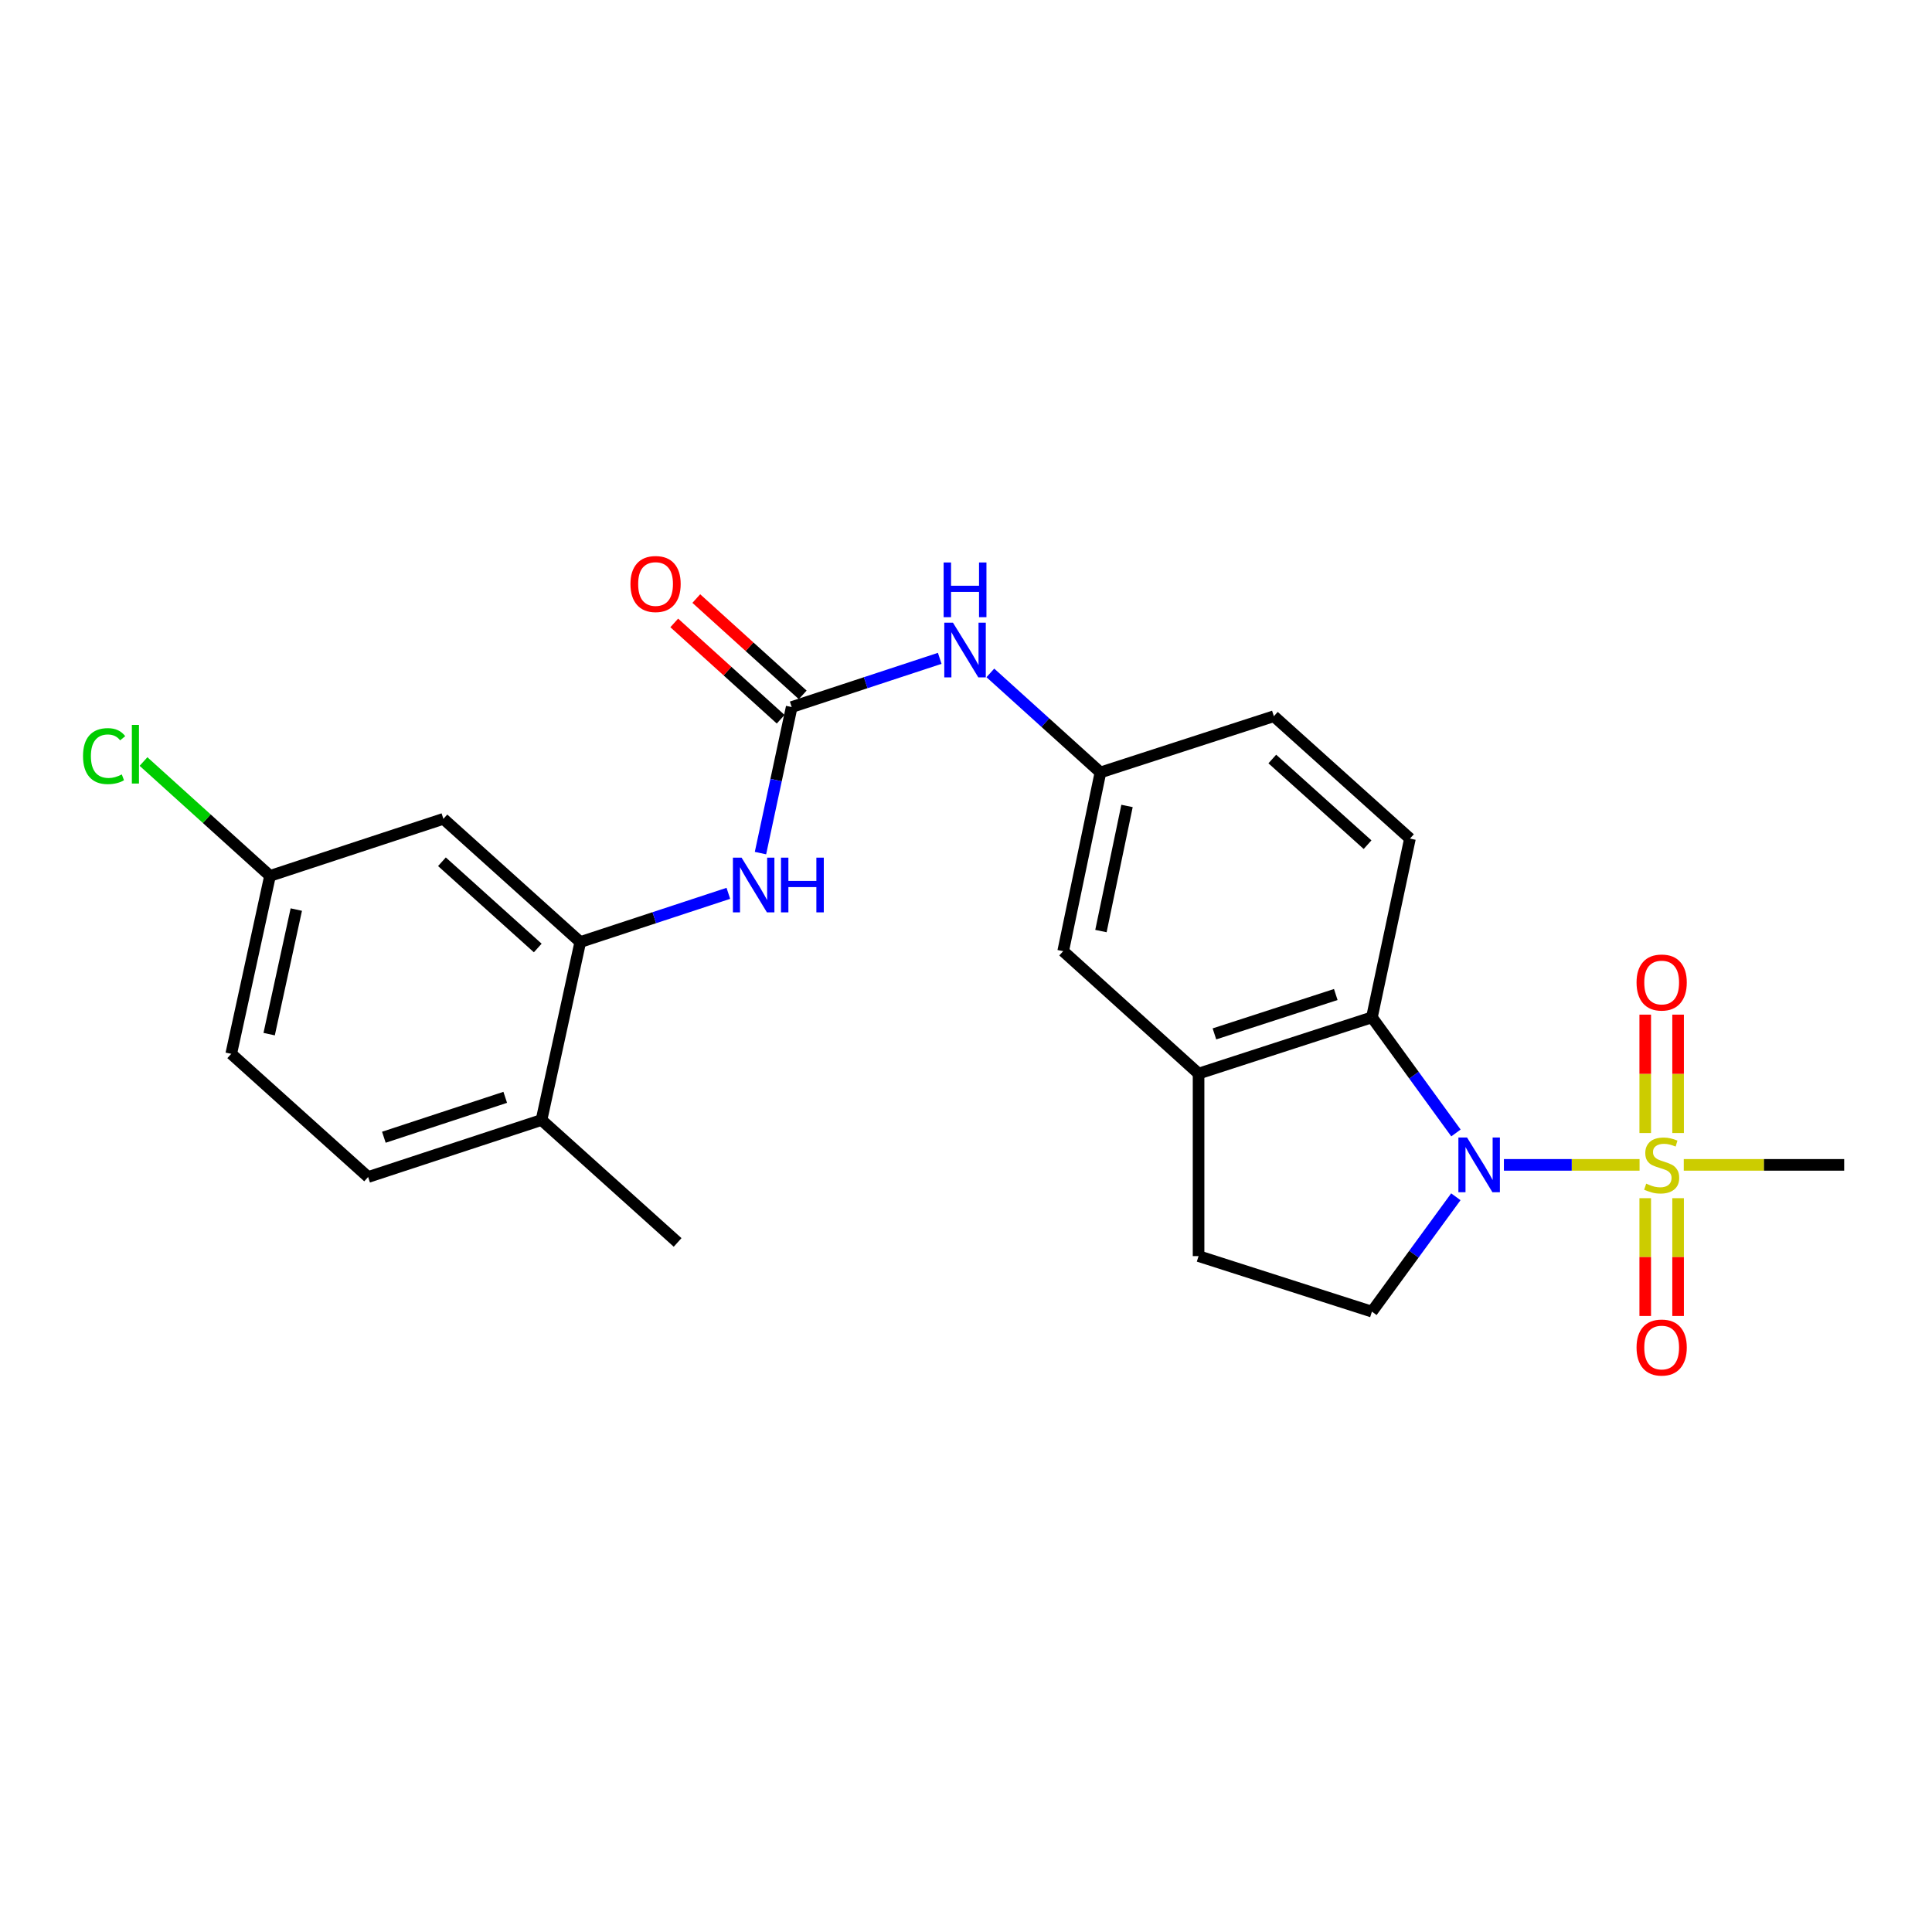 <?xml version='1.0' encoding='iso-8859-1'?>
<svg version='1.1' baseProfile='full'
              xmlns='http://www.w3.org/2000/svg'
                      xmlns:rdkit='http://www.rdkit.org/xml'
                      xmlns:xlink='http://www.w3.org/1999/xlink'
                  xml:space='preserve'
width='1000px' height='1000px' viewBox='0 0 1000 1000'>
<!-- END OF HEADER -->
<rect style='opacity:1.0;fill:#FFFFFF;stroke:none' width='1000' height='1000' x='0' y='0'> </rect>
<path class='bond-0' d='M 848.633,602.936 L 813.526,602.936' style='fill:none;fill-rule:evenodd;stroke:#CCCC00;stroke-width:6px;stroke-linecap:butt;stroke-linejoin:miter;stroke-opacity:1' />
<path class='bond-0' d='M 813.526,602.936 L 778.42,602.936' style='fill:none;fill-rule:evenodd;stroke:#0000FF;stroke-width:6px;stroke-linecap:butt;stroke-linejoin:miter;stroke-opacity:1' />
<path class='bond-9' d='M 851.57,620.178 L 851.57,650.662' style='fill:none;fill-rule:evenodd;stroke:#CCCC00;stroke-width:6px;stroke-linecap:butt;stroke-linejoin:miter;stroke-opacity:1' />
<path class='bond-9' d='M 851.57,650.662 L 851.57,681.147' style='fill:none;fill-rule:evenodd;stroke:#FF0000;stroke-width:6px;stroke-linecap:butt;stroke-linejoin:miter;stroke-opacity:1' />
<path class='bond-9' d='M 868.58,620.178 L 868.58,650.662' style='fill:none;fill-rule:evenodd;stroke:#CCCC00;stroke-width:6px;stroke-linecap:butt;stroke-linejoin:miter;stroke-opacity:1' />
<path class='bond-9' d='M 868.58,650.662 L 868.58,681.147' style='fill:none;fill-rule:evenodd;stroke:#FF0000;stroke-width:6px;stroke-linecap:butt;stroke-linejoin:miter;stroke-opacity:1' />
<path class='bond-10' d='M 868.58,586.455 L 868.58,555.815' style='fill:none;fill-rule:evenodd;stroke:#CCCC00;stroke-width:6px;stroke-linecap:butt;stroke-linejoin:miter;stroke-opacity:1' />
<path class='bond-10' d='M 868.58,555.815 L 868.58,525.175' style='fill:none;fill-rule:evenodd;stroke:#FF0000;stroke-width:6px;stroke-linecap:butt;stroke-linejoin:miter;stroke-opacity:1' />
<path class='bond-10' d='M 851.57,586.455 L 851.57,555.815' style='fill:none;fill-rule:evenodd;stroke:#CCCC00;stroke-width:6px;stroke-linecap:butt;stroke-linejoin:miter;stroke-opacity:1' />
<path class='bond-10' d='M 851.57,555.815 L 851.57,525.175' style='fill:none;fill-rule:evenodd;stroke:#FF0000;stroke-width:6px;stroke-linecap:butt;stroke-linejoin:miter;stroke-opacity:1' />
<path class='bond-19' d='M 871.517,602.936 L 913.031,602.936' style='fill:none;fill-rule:evenodd;stroke:#CCCC00;stroke-width:6px;stroke-linecap:butt;stroke-linejoin:miter;stroke-opacity:1' />
<path class='bond-19' d='M 913.031,602.936 L 954.545,602.936' style='fill:none;fill-rule:evenodd;stroke:#000000;stroke-width:6px;stroke-linecap:butt;stroke-linejoin:miter;stroke-opacity:1' />
<path class='bond-1' d='M 753.598,586.416 L 731.851,556.494' style='fill:none;fill-rule:evenodd;stroke:#0000FF;stroke-width:6px;stroke-linecap:butt;stroke-linejoin:miter;stroke-opacity:1' />
<path class='bond-1' d='M 731.851,556.494 L 710.105,526.572' style='fill:none;fill-rule:evenodd;stroke:#000000;stroke-width:6px;stroke-linecap:butt;stroke-linejoin:miter;stroke-opacity:1' />
<path class='bond-6' d='M 753.541,619.448 L 731.823,649.176' style='fill:none;fill-rule:evenodd;stroke:#0000FF;stroke-width:6px;stroke-linecap:butt;stroke-linejoin:miter;stroke-opacity:1' />
<path class='bond-6' d='M 731.823,649.176 L 710.105,678.904' style='fill:none;fill-rule:evenodd;stroke:#000000;stroke-width:6px;stroke-linecap:butt;stroke-linejoin:miter;stroke-opacity:1' />
<path class='bond-3' d='M 710.105,526.572 L 620.378,555.687' style='fill:none;fill-rule:evenodd;stroke:#000000;stroke-width:6px;stroke-linecap:butt;stroke-linejoin:miter;stroke-opacity:1' />
<path class='bond-3' d='M 691.396,514.76 L 628.587,535.14' style='fill:none;fill-rule:evenodd;stroke:#000000;stroke-width:6px;stroke-linecap:butt;stroke-linejoin:miter;stroke-opacity:1' />
<path class='bond-11' d='M 710.105,526.572 L 729.789,434.057' style='fill:none;fill-rule:evenodd;stroke:#000000;stroke-width:6px;stroke-linecap:butt;stroke-linejoin:miter;stroke-opacity:1' />
<path class='bond-2' d='M 409.778,365.971 L 448.09,353.365' style='fill:none;fill-rule:evenodd;stroke:#000000;stroke-width:6px;stroke-linecap:butt;stroke-linejoin:miter;stroke-opacity:1' />
<path class='bond-2' d='M 448.09,353.365 L 486.403,340.76' style='fill:none;fill-rule:evenodd;stroke:#0000FF;stroke-width:6px;stroke-linecap:butt;stroke-linejoin:miter;stroke-opacity:1' />
<path class='bond-5' d='M 409.778,365.971 L 401.7,403.767' style='fill:none;fill-rule:evenodd;stroke:#000000;stroke-width:6px;stroke-linecap:butt;stroke-linejoin:miter;stroke-opacity:1' />
<path class='bond-5' d='M 401.7,403.767 L 393.623,441.564' style='fill:none;fill-rule:evenodd;stroke:#0000FF;stroke-width:6px;stroke-linecap:butt;stroke-linejoin:miter;stroke-opacity:1' />
<path class='bond-15' d='M 415.485,359.665 L 387.943,334.739' style='fill:none;fill-rule:evenodd;stroke:#000000;stroke-width:6px;stroke-linecap:butt;stroke-linejoin:miter;stroke-opacity:1' />
<path class='bond-15' d='M 387.943,334.739 L 360.402,309.813' style='fill:none;fill-rule:evenodd;stroke:#FF0000;stroke-width:6px;stroke-linecap:butt;stroke-linejoin:miter;stroke-opacity:1' />
<path class='bond-15' d='M 404.071,372.276 L 376.529,347.35' style='fill:none;fill-rule:evenodd;stroke:#000000;stroke-width:6px;stroke-linecap:butt;stroke-linejoin:miter;stroke-opacity:1' />
<path class='bond-15' d='M 376.529,347.35 L 348.988,322.424' style='fill:none;fill-rule:evenodd;stroke:#FF0000;stroke-width:6px;stroke-linecap:butt;stroke-linejoin:miter;stroke-opacity:1' />
<path class='bond-12' d='M 620.378,555.687 L 550.298,492.325' style='fill:none;fill-rule:evenodd;stroke:#000000;stroke-width:6px;stroke-linecap:butt;stroke-linejoin:miter;stroke-opacity:1' />
<path class='bond-24' d='M 620.378,555.687 L 620.378,650.158' style='fill:none;fill-rule:evenodd;stroke:#000000;stroke-width:6px;stroke-linecap:butt;stroke-linejoin:miter;stroke-opacity:1' />
<path class='bond-4' d='M 300.348,487.6 L 338.67,474.994' style='fill:none;fill-rule:evenodd;stroke:#000000;stroke-width:6px;stroke-linecap:butt;stroke-linejoin:miter;stroke-opacity:1' />
<path class='bond-4' d='M 338.67,474.994 L 376.992,462.389' style='fill:none;fill-rule:evenodd;stroke:#0000FF;stroke-width:6px;stroke-linecap:butt;stroke-linejoin:miter;stroke-opacity:1' />
<path class='bond-8' d='M 300.348,487.6 L 229.502,423.832' style='fill:none;fill-rule:evenodd;stroke:#000000;stroke-width:6px;stroke-linecap:butt;stroke-linejoin:miter;stroke-opacity:1' />
<path class='bond-8' d='M 278.341,490.678 L 228.749,446.04' style='fill:none;fill-rule:evenodd;stroke:#000000;stroke-width:6px;stroke-linecap:butt;stroke-linejoin:miter;stroke-opacity:1' />
<path class='bond-16' d='M 300.348,487.6 L 280.286,579.709' style='fill:none;fill-rule:evenodd;stroke:#000000;stroke-width:6px;stroke-linecap:butt;stroke-linejoin:miter;stroke-opacity:1' />
<path class='bond-13' d='M 710.105,678.904 L 620.378,650.158' style='fill:none;fill-rule:evenodd;stroke:#000000;stroke-width:6px;stroke-linecap:butt;stroke-linejoin:miter;stroke-opacity:1' />
<path class='bond-7' d='M 512.606,348.295 L 541.096,374.053' style='fill:none;fill-rule:evenodd;stroke:#0000FF;stroke-width:6px;stroke-linecap:butt;stroke-linejoin:miter;stroke-opacity:1' />
<path class='bond-7' d='M 541.096,374.053 L 569.585,399.811' style='fill:none;fill-rule:evenodd;stroke:#000000;stroke-width:6px;stroke-linecap:butt;stroke-linejoin:miter;stroke-opacity:1' />
<path class='bond-18' d='M 229.502,423.832 L 139.756,453.354' style='fill:none;fill-rule:evenodd;stroke:#000000;stroke-width:6px;stroke-linecap:butt;stroke-linejoin:miter;stroke-opacity:1' />
<path class='bond-20' d='M 729.789,434.057 L 659.349,370.714' style='fill:none;fill-rule:evenodd;stroke:#000000;stroke-width:6px;stroke-linecap:butt;stroke-linejoin:miter;stroke-opacity:1' />
<path class='bond-20' d='M 707.849,437.204 L 658.542,392.864' style='fill:none;fill-rule:evenodd;stroke:#000000;stroke-width:6px;stroke-linecap:butt;stroke-linejoin:miter;stroke-opacity:1' />
<path class='bond-25' d='M 550.298,492.325 L 569.585,399.811' style='fill:none;fill-rule:evenodd;stroke:#000000;stroke-width:6px;stroke-linecap:butt;stroke-linejoin:miter;stroke-opacity:1' />
<path class='bond-25' d='M 569.842,481.92 L 583.344,417.159' style='fill:none;fill-rule:evenodd;stroke:#000000;stroke-width:6px;stroke-linecap:butt;stroke-linejoin:miter;stroke-opacity:1' />
<path class='bond-14' d='M 569.585,399.811 L 659.349,370.714' style='fill:none;fill-rule:evenodd;stroke:#000000;stroke-width:6px;stroke-linecap:butt;stroke-linejoin:miter;stroke-opacity:1' />
<path class='bond-17' d='M 280.286,579.709 L 190.54,609.221' style='fill:none;fill-rule:evenodd;stroke:#000000;stroke-width:6px;stroke-linecap:butt;stroke-linejoin:miter;stroke-opacity:1' />
<path class='bond-17' d='M 261.51,567.977 L 198.688,588.635' style='fill:none;fill-rule:evenodd;stroke:#000000;stroke-width:6px;stroke-linecap:butt;stroke-linejoin:miter;stroke-opacity:1' />
<path class='bond-23' d='M 280.286,579.709 L 350.735,643.08' style='fill:none;fill-rule:evenodd;stroke:#000000;stroke-width:6px;stroke-linecap:butt;stroke-linejoin:miter;stroke-opacity:1' />
<path class='bond-21' d='M 190.54,609.221 L 119.685,545.462' style='fill:none;fill-rule:evenodd;stroke:#000000;stroke-width:6px;stroke-linecap:butt;stroke-linejoin:miter;stroke-opacity:1' />
<path class='bond-22' d='M 139.756,453.354 L 107.018,423.76' style='fill:none;fill-rule:evenodd;stroke:#000000;stroke-width:6px;stroke-linecap:butt;stroke-linejoin:miter;stroke-opacity:1' />
<path class='bond-22' d='M 107.018,423.76 L 74.279,394.165' style='fill:none;fill-rule:evenodd;stroke:#00CC00;stroke-width:6px;stroke-linecap:butt;stroke-linejoin:miter;stroke-opacity:1' />
<path class='bond-26' d='M 139.756,453.354 L 119.685,545.462' style='fill:none;fill-rule:evenodd;stroke:#000000;stroke-width:6px;stroke-linecap:butt;stroke-linejoin:miter;stroke-opacity:1' />
<path class='bond-26' d='M 153.365,470.792 L 139.315,535.268' style='fill:none;fill-rule:evenodd;stroke:#000000;stroke-width:6px;stroke-linecap:butt;stroke-linejoin:miter;stroke-opacity:1' />
<path  class='atom-0' d='M 852.075 612.656
Q 852.395 612.776, 853.715 613.336
Q 855.035 613.896, 856.475 614.256
Q 857.955 614.576, 859.395 614.576
Q 862.075 614.576, 863.635 613.296
Q 865.195 611.976, 865.195 609.696
Q 865.195 608.136, 864.395 607.176
Q 863.635 606.216, 862.435 605.696
Q 861.235 605.176, 859.235 604.576
Q 856.715 603.816, 855.195 603.096
Q 853.715 602.376, 852.635 600.856
Q 851.595 599.336, 851.595 596.776
Q 851.595 593.216, 853.995 591.016
Q 856.435 588.816, 861.235 588.816
Q 864.515 588.816, 868.235 590.376
L 867.315 593.456
Q 863.915 592.056, 861.355 592.056
Q 858.595 592.056, 857.075 593.216
Q 855.555 594.336, 855.595 596.296
Q 855.595 597.816, 856.355 598.736
Q 857.155 599.656, 858.275 600.176
Q 859.435 600.696, 861.355 601.296
Q 863.915 602.096, 865.435 602.896
Q 866.955 603.696, 868.035 605.336
Q 869.155 606.936, 869.155 609.696
Q 869.155 613.616, 866.515 615.736
Q 863.915 617.816, 859.555 617.816
Q 857.035 617.816, 855.115 617.256
Q 853.235 616.736, 850.995 615.816
L 852.075 612.656
' fill='#CCCC00'/>
<path  class='atom-1' d='M 759.344 588.776
L 768.624 603.776
Q 769.544 605.256, 771.024 607.936
Q 772.504 610.616, 772.584 610.776
L 772.584 588.776
L 776.344 588.776
L 776.344 617.096
L 772.464 617.096
L 762.504 600.696
Q 761.344 598.776, 760.104 596.576
Q 758.904 594.376, 758.544 593.696
L 758.544 617.096
L 754.864 617.096
L 754.864 588.776
L 759.344 588.776
' fill='#0000FF'/>
<path  class='atom-6' d='M 383.833 443.919
L 393.113 458.919
Q 394.033 460.399, 395.513 463.079
Q 396.993 465.759, 397.073 465.919
L 397.073 443.919
L 400.833 443.919
L 400.833 472.239
L 396.953 472.239
L 386.993 455.839
Q 385.833 453.919, 384.593 451.719
Q 383.393 449.519, 383.033 448.839
L 383.033 472.239
L 379.353 472.239
L 379.353 443.919
L 383.833 443.919
' fill='#0000FF'/>
<path  class='atom-6' d='M 404.233 443.919
L 408.073 443.919
L 408.073 455.959
L 422.553 455.959
L 422.553 443.919
L 426.393 443.919
L 426.393 472.239
L 422.553 472.239
L 422.553 459.159
L 408.073 459.159
L 408.073 472.239
L 404.233 472.239
L 404.233 443.919
' fill='#0000FF'/>
<path  class='atom-8' d='M 493.244 322.289
L 502.524 337.289
Q 503.444 338.769, 504.924 341.449
Q 506.404 344.129, 506.484 344.289
L 506.484 322.289
L 510.244 322.289
L 510.244 350.609
L 506.364 350.609
L 496.404 334.209
Q 495.244 332.289, 494.004 330.089
Q 492.804 327.889, 492.444 327.209
L 492.444 350.609
L 488.764 350.609
L 488.764 322.289
L 493.244 322.289
' fill='#0000FF'/>
<path  class='atom-8' d='M 488.424 291.137
L 492.264 291.137
L 492.264 303.177
L 506.744 303.177
L 506.744 291.137
L 510.584 291.137
L 510.584 319.457
L 506.744 319.457
L 506.744 306.377
L 492.264 306.377
L 492.264 319.457
L 488.424 319.457
L 488.424 291.137
' fill='#0000FF'/>
<path  class='atom-10' d='M 847.075 697.478
Q 847.075 690.678, 850.435 686.878
Q 853.795 683.078, 860.075 683.078
Q 866.355 683.078, 869.715 686.878
Q 873.075 690.678, 873.075 697.478
Q 873.075 704.358, 869.675 708.278
Q 866.275 712.158, 860.075 712.158
Q 853.835 712.158, 850.435 708.278
Q 847.075 704.398, 847.075 697.478
M 860.075 708.958
Q 864.395 708.958, 866.715 706.078
Q 869.075 703.158, 869.075 697.478
Q 869.075 691.918, 866.715 689.118
Q 864.395 686.278, 860.075 686.278
Q 855.755 686.278, 853.395 689.078
Q 851.075 691.878, 851.075 697.478
Q 851.075 703.198, 853.395 706.078
Q 855.755 708.958, 860.075 708.958
' fill='#FF0000'/>
<path  class='atom-11' d='M 847.075 508.546
Q 847.075 501.746, 850.435 497.946
Q 853.795 494.146, 860.075 494.146
Q 866.355 494.146, 869.715 497.946
Q 873.075 501.746, 873.075 508.546
Q 873.075 515.426, 869.675 519.346
Q 866.275 523.226, 860.075 523.226
Q 853.835 523.226, 850.435 519.346
Q 847.075 515.466, 847.075 508.546
M 860.075 520.026
Q 864.395 520.026, 866.715 517.146
Q 869.075 514.226, 869.075 508.546
Q 869.075 502.986, 866.715 500.186
Q 864.395 497.346, 860.075 497.346
Q 855.755 497.346, 853.395 500.146
Q 851.075 502.946, 851.075 508.546
Q 851.075 514.266, 853.395 517.146
Q 855.755 520.026, 860.075 520.026
' fill='#FF0000'/>
<path  class='atom-16' d='M 326.319 302.283
Q 326.319 295.483, 329.679 291.683
Q 333.039 287.883, 339.319 287.883
Q 345.599 287.883, 348.959 291.683
Q 352.319 295.483, 352.319 302.283
Q 352.319 309.163, 348.919 313.083
Q 345.519 316.963, 339.319 316.963
Q 333.079 316.963, 329.679 313.083
Q 326.319 309.203, 326.319 302.283
M 339.319 313.763
Q 343.639 313.763, 345.959 310.883
Q 348.319 307.963, 348.319 302.283
Q 348.319 296.723, 345.959 293.923
Q 343.639 291.083, 339.319 291.083
Q 334.999 291.083, 332.639 293.883
Q 330.319 296.683, 330.319 302.283
Q 330.319 308.003, 332.639 310.883
Q 334.999 313.763, 339.319 313.763
' fill='#FF0000'/>
<path  class='atom-23' d='M 42.971 391.36
Q 42.971 384.32, 46.251 380.64
Q 49.571 376.92, 55.851 376.92
Q 61.691 376.92, 64.811 381.04
L 62.171 383.2
Q 59.891 380.2, 55.851 380.2
Q 51.571 380.2, 49.291 383.08
Q 47.051 385.92, 47.051 391.36
Q 47.051 396.96, 49.371 399.84
Q 51.731 402.72, 56.291 402.72
Q 59.411 402.72, 63.051 400.84
L 64.171 403.84
Q 62.691 404.8, 60.451 405.36
Q 58.211 405.92, 55.731 405.92
Q 49.571 405.92, 46.251 402.16
Q 42.971 398.4, 42.971 391.36
' fill='#00CC00'/>
<path  class='atom-23' d='M 68.251 375.2
L 71.931 375.2
L 71.931 405.56
L 68.251 405.56
L 68.251 375.2
' fill='#00CC00'/>
</svg>
